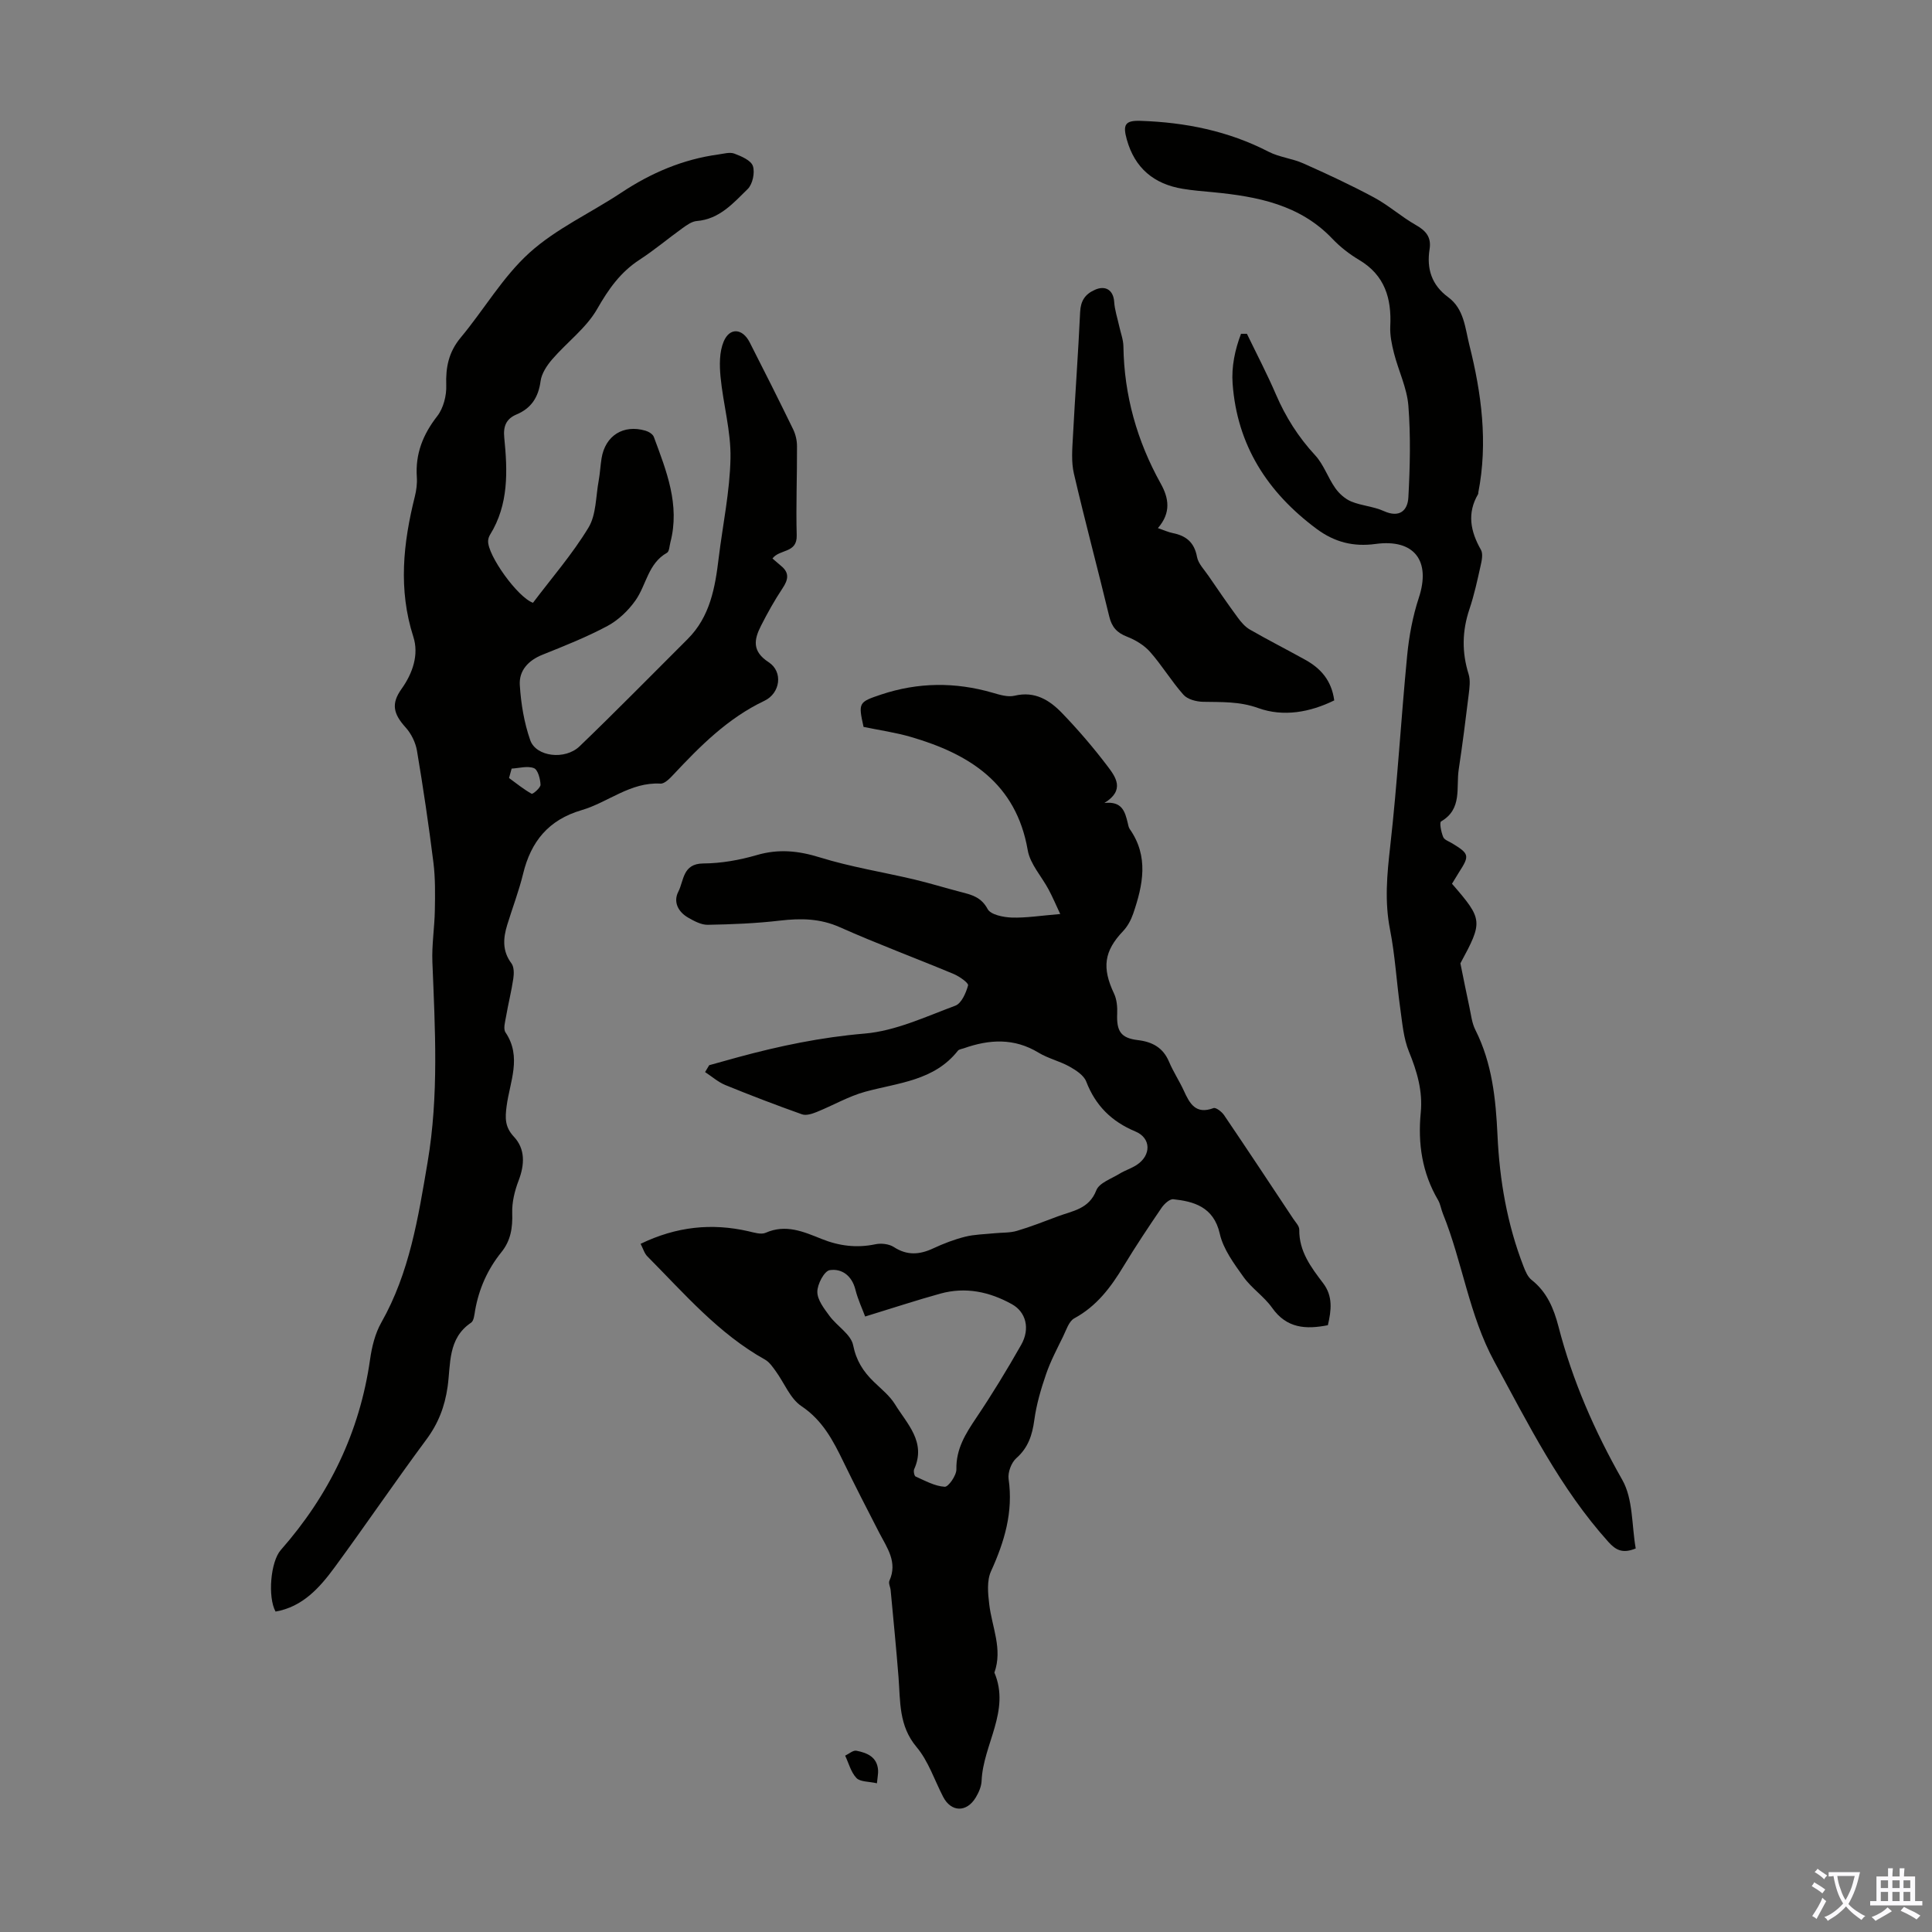 <svg enable-background="new 0 0 400 400" viewBox="0 0 400 400" xmlns="http://www.w3.org/2000/svg"><rect x="0" y="0" width="400" height="400" fill="#808080" stroke="none"/><g fill="#010100"><path d="m132.63 257.52c7.43-3.59 14.72-4.33 22.29-2.61 1.19.27 2.64.75 3.61.32 4.17-1.84 7.83-.22 11.55 1.27 3.62 1.46 7.28 1.93 11.17 1.11 1.19-.25 2.81-.07 3.8.57 2.76 1.8 5.34 1.6 8.17.28 2.12-.99 4.34-1.84 6.6-2.41 1.97-.49 4.06-.51 6.1-.72 1.54-.16 3.15-.06 4.61-.49 2.89-.85 5.7-1.97 8.52-3.02 3.05-1.14 6.42-1.49 7.93-5.38.6-1.54 3.1-2.38 4.8-3.43 1.14-.7 2.46-1.1 3.57-1.83 3.03-1.99 3-5.56-.28-6.92-4.93-2.06-8.25-5.34-10.18-10.34-.5-1.3-2.13-2.35-3.47-3.1-2.03-1.13-4.41-1.67-6.39-2.87-5.06-3.08-10.2-2.78-15.49-.91-.42.15-.98.2-1.22.5-4.91 6.23-12.33 6.62-19.18 8.49-3.47.95-6.68 2.84-10.06 4.2-.94.38-2.17.78-3.03.48-5.34-1.9-10.63-3.92-15.87-6.06-1.51-.62-2.81-1.78-4.2-2.69.28-.47.57-.95.85-1.42 1.97-.55 3.94-1.1 5.91-1.64 8.63-2.35 17.27-4.15 26.28-4.91 6.38-.54 12.61-3.49 18.76-5.77 1.28-.47 2.22-2.64 2.65-4.21.13-.5-1.8-1.86-2.99-2.36-7.83-3.27-15.81-6.23-23.56-9.68-4.11-1.83-8.09-1.87-12.39-1.37-4.95.58-9.95.78-14.94.87-1.35.03-2.81-.76-4.05-1.47-2.08-1.18-3.16-3.25-2.06-5.39 1.17-2.26.86-5.81 5.17-5.84 3.71-.02 7.52-.7 11.09-1.74 4.53-1.32 8.62-.89 13.09.5 6.33 1.96 12.93 3.01 19.4 4.53 3.26.77 6.47 1.77 9.71 2.61 2.25.58 4.25 1.05 5.58 3.54.62 1.17 3.24 1.7 4.98 1.76 2.99.1 5.99-.4 10.05-.73-.89-1.9-1.58-3.53-2.41-5.08-1.45-2.73-3.83-5.27-4.32-8.14-2.4-13.86-12.06-19.91-24.21-23.45-3.2-.93-6.54-1.4-9.78-2.07-1.12-5.04-1.02-5.14 3.63-6.7 7.65-2.55 15.31-2.62 23.04-.39 1.49.43 3.19.97 4.6.63 4.21-1.01 7.25.92 9.85 3.62 3.32 3.45 6.46 7.11 9.35 10.92 1.72 2.26 3.74 5-.61 7.67 3.71-.42 4.27 1.84 4.83 4.11.11.43.17.92.41 1.27 4 5.69 2.75 11.61.73 17.52-.45 1.31-1.17 2.66-2.12 3.65-3.91 4.12-4.39 7.55-1.85 12.91.58 1.23.71 2.79.65 4.18-.15 3.62.77 5.03 4.26 5.45 3.02.36 5.24 1.55 6.48 4.49.86 2.05 2.12 3.94 3.05 5.97 1.22 2.67 2.46 5.01 6.15 3.62.49-.19 1.71.75 2.18 1.44 4.82 7.11 9.56 14.28 14.31 21.44.49.74 1.28 1.53 1.27 2.29-.06 4.49 2.43 7.78 4.94 11.08 2.06 2.7 1.7 5.64.98 8.7-4.54.89-8.52.68-11.54-3.6-1.66-2.35-4.25-4.04-5.92-6.38-1.98-2.78-4.2-5.76-4.92-8.97-1.27-5.63-5.51-6.69-9.62-7.13-.75-.08-1.87.96-2.42 1.76-2.71 3.97-5.38 7.98-7.87 12.09-2.63 4.36-5.56 8.28-10.2 10.8-1.13.61-1.67 2.42-2.32 3.75-1.25 2.56-2.6 5.1-3.52 7.78-1.07 3.1-2.01 6.31-2.45 9.55-.43 3.12-1.26 5.71-3.73 7.89-1.03.91-1.78 2.94-1.59 4.3.99 6.85-.86 12.99-3.65 19.12-.88 1.94-.63 4.56-.36 6.81.55 4.71 2.82 9.26 1.07 14.15 3.36 7.96-2.34 14.87-2.65 22.42-.05 1.17-.59 2.41-1.21 3.44-1.9 3.15-5.1 3.05-6.75-.13-1.8-3.47-3.05-7.4-5.51-10.32-3.7-4.4-3.34-9.41-3.73-14.44-.47-6.01-1.07-12.01-1.63-18.01-.06-.67-.49-1.45-.26-1.97 1.75-3.87-.49-6.82-2.11-9.95-2.51-4.87-5.01-9.74-7.4-14.66-2.15-4.43-4.32-8.61-8.71-11.55-2.33-1.56-3.53-4.79-5.31-7.23-.64-.88-1.31-1.88-2.21-2.39-9.62-5.37-16.69-13.64-24.29-21.3-.68-.62-.95-1.67-1.48-2.68zm46.49 15.05c-.56-1.52-1.5-3.5-2.02-5.58-.73-2.89-2.83-4.4-5.31-4.02-1.13.17-2.59 2.93-2.57 4.51.01 1.68 1.42 3.47 2.53 4.98 1.56 2.11 4.43 3.8 4.88 6.04.65 3.24 2.11 5.48 4.3 7.6 1.52 1.48 3.27 2.86 4.36 4.63 2.51 4.08 6.52 7.82 3.98 13.45-.18.4.02 1.4.3 1.52 1.96.87 3.97 2 6.02 2.12.77.05 2.44-2.35 2.42-3.61-.09-4.23 1.9-7.37 4.11-10.66 3.3-4.9 6.38-9.97 9.3-15.11 1.93-3.4.95-6.83-1.9-8.41-4.67-2.6-9.62-3.64-14.83-2.2-4.93 1.36-9.78 2.97-15.57 4.74z"/><path d="m110.35 124.8c3.85-5.11 8.14-10.04 11.48-15.55 1.63-2.68 1.51-6.44 2.12-9.72.28-1.54.35-3.11.6-4.66.76-4.67 4.51-7.05 9.09-5.7.66.19 1.52.71 1.73 1.29 2.6 7.03 5.45 14.05 3.43 21.81-.2.75-.22 1.9-.71 2.18-3.92 2.2-4.26 6.66-6.52 9.86-1.48 2.1-3.55 4.08-5.8 5.29-4.32 2.31-8.91 4.13-13.47 5.96-2.94 1.18-4.87 3.29-4.68 6.27.24 3.85.89 7.79 2.16 11.42 1.2 3.43 7.2 4.16 10.21 1.27 7.57-7.27 14.92-14.78 22.36-22.19 4.67-4.65 5.71-10.67 6.45-16.83.84-6.88 2.31-13.74 2.44-20.64.11-5.59-1.52-11.2-2.06-16.83-.23-2.42-.26-5.16.65-7.32 1.25-2.97 3.9-2.74 5.38.16 3.05 5.97 6.06 11.97 8.99 17.99.52 1.06.81 2.34.81 3.52.03 6.16-.23 12.31-.06 18.46.1 3.76-3.52 2.79-5.02 4.79.5.43 1.13.99 1.78 1.53 1.79 1.45 1.48 2.88.3 4.65-1.65 2.48-3.11 5.1-4.46 7.76-1.44 2.85-1.89 5.27 1.6 7.54 3.01 1.96 2.43 6.41-.9 7.99-7.57 3.6-13.28 9.35-18.87 15.32-.73.78-1.78 1.86-2.63 1.82-6.23-.36-10.84 3.88-16.33 5.49-6.85 2-10.5 6.49-12.12 13.19-.87 3.57-2.2 7.03-3.28 10.55-.85 2.76-1.06 5.41.86 7.97.56.74.55 2.12.4 3.14-.39 2.65-1.06 5.26-1.51 7.9-.19 1.08-.61 2.53-.11 3.27 3.43 5.08.89 10.2.23 15.26-.32 2.44-.39 4.31 1.51 6.34 2.38 2.55 2.23 5.78.97 9.08-.81 2.11-1.39 4.48-1.32 6.71.1 3.04-.29 5.7-2.25 8.12-2.85 3.54-4.66 7.59-5.44 12.09-.15.87-.25 2.11-.83 2.5-4.87 3.27-4.19 8.61-4.86 13.28-.59 4.12-1.93 7.59-4.42 10.94-6.46 8.71-12.55 17.69-18.97 26.43-3.11 4.23-6.62 8.18-12.23 9.16-1.65-3.01-1.04-10.32 1.08-12.74 10-11.36 16.35-24.4 18.49-39.47.37-2.61 1.04-5.36 2.32-7.62 5.86-10.34 7.64-21.7 9.59-33.21 2.35-13.86 1.54-27.63.99-41.48-.14-3.54.45-7.11.51-10.67.06-3.28.11-6.6-.29-9.85-.97-7.75-2.11-15.48-3.41-23.19-.29-1.7-1.18-3.53-2.34-4.81-2.57-2.84-3.04-4.93-.86-7.98 2.35-3.29 3.62-7.14 2.45-10.79-3.15-9.81-2.11-19.39.31-29.06.32-1.29.5-2.68.41-4-.33-4.83 1.26-8.83 4.23-12.64 1.28-1.65 1.94-4.25 1.86-6.38-.13-3.75.51-6.89 2.99-9.87 4.83-5.79 8.71-12.57 14.23-17.56 5.55-5.02 12.69-8.25 19.02-12.45 6.16-4.09 12.76-6.91 20.1-7.91 1.1-.15 2.36-.53 3.3-.18 1.46.55 3.46 1.4 3.85 2.58.45 1.37-.06 3.77-1.09 4.77-2.98 2.91-5.84 6.23-10.53 6.61-1.01.08-2.04.82-2.92 1.45-3 2.15-5.83 4.55-8.92 6.56-3.96 2.57-6.43 6.08-8.77 10.18-2.26 3.96-6.26 6.9-9.32 10.44-1.1 1.28-2.2 2.93-2.41 4.53-.45 3.32-1.92 5.6-4.96 6.88-2.17.91-2.79 2.46-2.56 4.79.69 6.93.95 13.84-2.94 20.12-.23.37-.38.84-.4 1.27-.15 2.95 6.12 11.71 9.29 12.82zm-4.42 34.33c-.18.65-.36 1.3-.54 1.95 1.54 1.12 3.02 2.34 4.68 3.26.23.13 1.87-1.24 1.84-1.88-.05-1.21-.55-3.1-1.36-3.42-1.33-.52-3.06 0-4.62.09z"/><path d="m300.62 182.97c6.41 7.4 6.43 7.8 1.74 16.48.71 3.46 1.24 6.2 1.84 8.94.36 1.63.52 3.38 1.26 4.84 3.47 6.88 4.23 14.31 4.58 21.81.43 9.34 2 18.43 5.39 27.16.39 1.01.87 2.17 1.68 2.8 3.18 2.51 4.59 5.93 5.56 9.66 2.9 11.21 7.47 21.64 13.21 31.74 2.26 3.98 1.93 9.43 2.78 14.19-2.71 1.12-4.14.34-5.66-1.35-9.99-11.11-16.56-24.36-23.61-37.33-5.25-9.65-6.59-20.59-10.65-30.62-.38-.93-.51-1.99-1.01-2.84-3.3-5.62-4.2-11.7-3.58-18.07.44-4.48-.76-8.53-2.44-12.65-1.14-2.79-1.38-5.97-1.81-9.01-.76-5.41-1.06-10.91-2.11-16.26-1.15-5.82-.62-11.44.04-17.25 1.48-13.1 2.23-26.28 3.5-39.41.39-4.06 1.15-8.17 2.42-12.03 2.53-7.65-.93-12.24-8.95-11.15-4.56.62-8.48-.34-12.25-3.15-10.15-7.56-16.42-17.29-17.35-30.04-.26-3.51.49-7.05 1.74-10.32h1.22c2.02 4.18 4.18 8.3 6.01 12.56 2.01 4.67 4.64 8.83 8.11 12.58 1.77 1.91 2.64 4.63 4.17 6.8.81 1.15 2.03 2.25 3.31 2.78 2.15.89 4.63 1.02 6.74 1.98 3.27 1.48 4.95-.12 5.09-2.86.34-6.31.49-12.67 0-18.95-.29-3.68-2.05-7.23-2.98-10.88-.46-1.81-.86-3.73-.77-5.57.29-5.78-1.13-10.57-6.44-13.73-2-1.19-3.92-2.68-5.52-4.36-6.74-7.1-15.54-8.77-24.68-9.66-2.11-.2-4.24-.36-6.33-.71-5.97-.98-9.93-4.29-11.58-10.21-.86-3.08-.35-3.97 2.86-3.86 9.26.31 18.17 2.09 26.51 6.4 2.22 1.14 4.88 1.38 7.18 2.41 4.95 2.21 9.88 4.49 14.65 7.06 3.03 1.63 5.65 4 8.65 5.7 2.1 1.19 3.23 2.52 2.84 5-.64 4.04.42 7.42 3.85 9.94 3.3 2.43 3.5 6.37 4.38 9.88 2.53 10.05 3.87 20.21 1.86 30.55-.02.11.01.24-.04.33-2.34 3.98-1.58 7.74.58 11.54.46.81.19 2.19-.05 3.23-.68 3.05-1.34 6.13-2.34 9.09-1.51 4.5-1.58 8.9-.16 13.43.4 1.28.19 2.82.02 4.21-.63 5.19-1.29 10.37-2.07 15.53-.57 3.76.79 8.18-3.65 10.75-.38.22.02 2.22.44 3.23.24.6 1.22.91 1.88 1.32 3.52 2.14 3.61 2.54 1.4 5.96-.45.76-.91 1.52-1.46 2.39z"/><path d="m239.73 109.34c1.19.4 2.11.83 3.08 1.03 2.78.55 4.47 1.94 5.02 4.94.26 1.4 1.51 2.64 2.37 3.91 1.99 2.91 3.98 5.81 6.07 8.65.69.95 1.53 1.92 2.53 2.49 3.77 2.17 7.66 4.14 11.47 6.26 3.17 1.76 5.42 4.26 5.97 8.39-5.04 2.47-10.52 3.46-15.73 1.59-3.9-1.41-7.58-1.22-11.45-1.3-1.38-.03-3.19-.5-4.04-1.46-2.48-2.79-4.42-6.05-6.89-8.85-1.22-1.39-3.02-2.48-4.76-3.16-2.11-.81-3.18-1.99-3.71-4.19-2.38-9.88-5.02-19.69-7.32-29.59-.57-2.44-.34-5.11-.2-7.66.45-8.6 1.09-17.18 1.49-25.78.11-2.32 1.01-3.7 3.06-4.61 2.22-.99 3.83.09 3.99 2.5.11 1.7.68 3.37 1.05 5.06.3 1.38.84 2.77.86 4.15.15 10.14 2.81 19.57 7.72 28.4 1.69 3.04 2.19 6.03-.58 9.23z"/><path d="m181.56 369.21c-1.71-.39-3.46-.28-4.24-1.09-1.14-1.19-1.59-3.05-2.34-4.63.78-.37 1.65-1.16 2.33-1.02 2.22.43 4.32 1.29 4.49 4.07.04.63-.11 1.28-.24 2.67z"/></g><path d="m377.9 391.2c-.2.3-.4.5-.6.8-.7-.6-1.4-1-2.2-1.5.2-.3.4-.5.5-.8.6.4 1.4.8 2.3 1.5zm-1.8 6.1c-.2-.2-.5-.4-.9-.6.4-.6.8-1.2 1.2-1.9s.7-1.3.9-1.9c.3.3.5.5.8.7-.7 1.3-1.4 2.6-2 3.7zm2.2-9c-.3.3-.5.5-.6.8-.6-.6-1.3-1.1-2-1.5.3-.3.5-.5.6-.7.6.5 1.3.9 2 1.4zm.3.2v-.9h2 4.5c-.3 1.3-.6 2.5-1 3.6s-.9 2.1-1.4 3c.4.5 1 1 1.6 1.4s1.2.8 1.9 1.1c-.3.2-.5.4-.8.8-.4-.3-1-.7-1.6-1.2s-1.2-1.1-1.6-1.6c-.5.6-1.1 1.1-1.7 1.6s-1.4.9-2.1 1.4c-.1-.3-.3-.5-.7-.8.6-.2 1.2-.5 1.9-1s1.4-1.1 2-1.8c-.5-.8-.9-1.6-1.2-2.5s-.6-2-.8-3.2c-.4.1-.7.1-1 .1zm2.5 2.7c.3 1 .7 1.7 1 2.2.3-.5.6-1.1 1-2s.6-1.9.9-3h-3.2-.4c.1.9.3 1.8.7 2.8z" fill="#fbfafc"/><path d="m396.5 388.5v1.5 3.6h1.5v.9c-.4 0-1 0-1.7 0h-7.9c-.5 0-.9 0-1.2 0v-.9h1.3v-3.5c0-.7 0-1.2 0-1.6h2.4c0-.8 0-1.4 0-1.7h1c0 .3-.1.8-.1 1.7h1.5c0-.8 0-1.4 0-1.7h1c0 .3-.1.9-.1 1.7zm-8.2 9.2c-.2-.3-.5-.5-.8-.8.8-.3 1.4-.6 1.9-.9s1-.7 1.4-1.1c.3.3.6.5.9.8-1.6 1-2.8 1.6-3.4 2zm2.6-6.8v-1.6h-1.5v1.6zm0 2.7v-1.9h-1.5v1.9zm2.4-2.7v-1.6h-1.5v1.6zm0 2.7v-1.9h-1.5v1.9zm.2 2 .7-.8c.4.2.9.5 1.6.8s1.3.7 1.8 1c-.3.3-.5.5-.8.8-.4-.3-1.5-1-3.3-1.8zm2-4.7v-1.6h-1.4v1.6zm0 2.7v-1.9h-1.4v1.9z" fill="#fbfafc"/></svg>